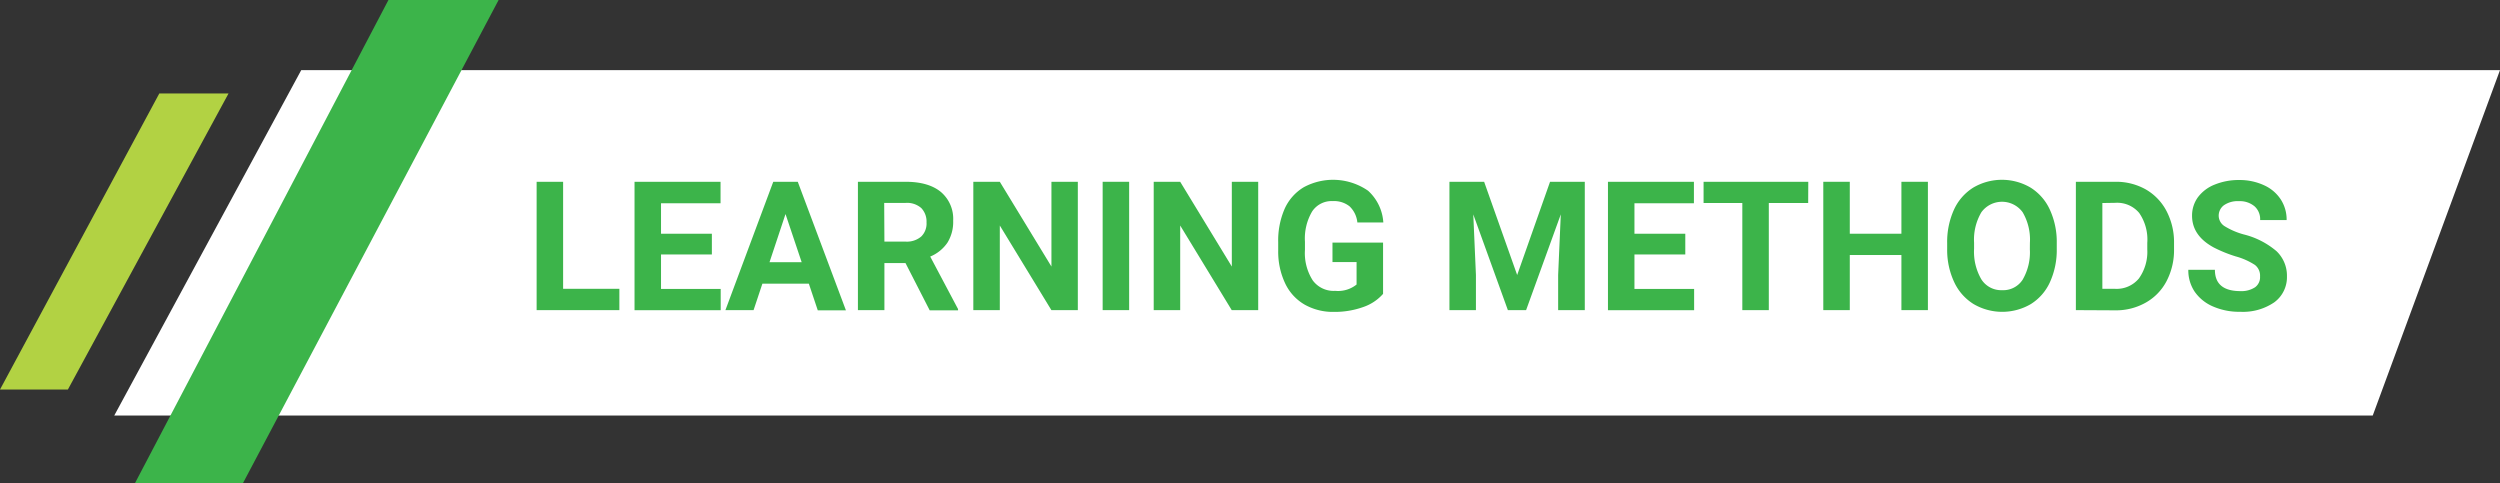 <?xml version="1.0" encoding="UTF-8"?>
<svg xmlns="http://www.w3.org/2000/svg" id="Layer_1" data-name="Layer 1" viewBox="0 0 481.34 93">
  <rect x="0" y="0" width="481.34" height="93" fill="#333333" stroke="none"/>
  <defs>
    <style>.cls-1{fill:#fff;}.cls-2{fill:#b2d243;}.cls-3{fill:#3cb44a;}</style>
  </defs>
  <polygon class="cls-1" points="481.34 13.5 58 13.5 22 80 456.84 80 481.34 13.5"></polygon>
  <polygon class="cls-2" points="30.67 18 0 75 13.07 75 44 18 30.67 18"></polygon>
  <polygon class="cls-3" points="74.79 0 26 93 46.79 93 96 0 74.79 0"></polygon>
  <path class="cls-3" d="M108.42,55.61h10.83v4.1H103.32V35h5.1Z"></path>
  <path class="cls-3" d="M137.06,49h-9.79v6.63h11.49v4.1H122.17V35h16.56v4.13H127.27V45h9.79Z"></path>
  <path class="cls-3" d="M155.73,54.61h-8.94l-1.7,5.1h-5.42L148.88,35h4.72l9.27,24.75h-5.42Zm-7.57-4.13h6.19l-3.11-9.27Z"></path>
  <path class="cls-3" d="M174.34,50.65h-4.06v9.06h-5.1V35h9.2c2.92,0,5.18.65,6.76,1.95a6.76,6.76,0,0,1,2.38,5.53,7.59,7.59,0,0,1-1.09,4.22,7.47,7.47,0,0,1-3.33,2.7l5.36,10.11v.24H179Zm-4.06-4.13h4.11a4.23,4.23,0,0,0,3-1,3.5,3.5,0,0,0,1-2.69,3.76,3.76,0,0,0-1-2.76,4.12,4.12,0,0,0-3.05-1h-4.1Z"></path>
  <path class="cls-3" d="M207.52,59.71h-5.09L192.5,43.42V59.71h-5.1V35h5.1l9.94,16.32V35h5.08Z"></path>
  <path class="cls-3" d="M217.4,59.71h-5.1V35h5.1Z"></path>
  <path class="cls-3" d="M242.25,59.71h-5.1l-9.92-16.29V59.71h-5.1V35h5.1l9.94,16.32V35h5.08Z"></path>
  <path class="cls-3" d="M266.29,56.58a8.92,8.92,0,0,1-3.89,2.56,16.25,16.25,0,0,1-5.58.91,11.07,11.07,0,0,1-5.63-1.4,9.3,9.3,0,0,1-3.74-4.07,14.28,14.28,0,0,1-1.35-6.28V46.62a15.29,15.29,0,0,1,1.24-6.42A9.27,9.27,0,0,1,251,36.06a11.85,11.85,0,0,1,12.4.66,9,9,0,0,1,2.94,6.11h-5a4.93,4.93,0,0,0-1.51-3.11,4.77,4.77,0,0,0-3.2-1,4.49,4.49,0,0,0-4,2,10.22,10.22,0,0,0-1.38,5.81v1.58A9.73,9.73,0,0,0,252.76,54a5,5,0,0,0,4.33,2,5.69,5.69,0,0,0,4.1-1.22V50.46h-4.64V46.71h9.74Z"></path>
  <path class="cls-3" d="M285.75,35l6.36,17.95L298.44,35h6.69V59.71H300V52.94l.51-11.67-6.68,18.44h-3.51l-6.66-18.43.51,11.66v6.77h-5.1V35Z"></path>
  <path class="cls-3" d="M324.48,49h-9.79v6.63h11.49v4.1H309.59V35h16.55v4.13H314.69V45h9.79Z"></path>
  <path class="cls-3" d="M348.14,39.09h-7.58V59.71h-5.1V39.09H328V35h20.16Z"></path>
  <path class="cls-3" d="M371.19,59.71h-5.1V49.1h-9.94V59.71h-5.1V35h5.1V45h9.94V35h5.1Z"></path>
  <path class="cls-3" d="M396,47.9a14.92,14.92,0,0,1-1.3,6.4A9.67,9.67,0,0,1,391,58.55a10.91,10.91,0,0,1-11,0,9.81,9.81,0,0,1-3.74-4.22A14.57,14.57,0,0,1,374.9,48V46.81a15,15,0,0,1,1.31-6.44,9.78,9.78,0,0,1,3.73-4.26,10.88,10.88,0,0,1,11,0,9.78,9.78,0,0,1,3.73,4.26A14.85,14.85,0,0,1,396,46.79Zm-5.17-1.13a10.4,10.4,0,0,0-1.4-5.91,4.92,4.92,0,0,0-7.94,0,10.38,10.38,0,0,0-1.41,5.86V47.9a10.56,10.56,0,0,0,1.4,5.88,4.53,4.53,0,0,0,4,2.09,4.46,4.46,0,0,0,3.94-2,10.44,10.44,0,0,0,1.4-5.87Z"></path>
  <path class="cls-3" d="M399.68,59.71V35h7.62a11.59,11.59,0,0,1,5.84,1.47,10.32,10.32,0,0,1,4,4.18,12.93,12.93,0,0,1,1.44,6.16v1.14a12.9,12.9,0,0,1-1.42,6.14,10.09,10.09,0,0,1-4,4.16,11.6,11.6,0,0,1-5.83,1.5Zm5.1-20.62V55.61h2.47a5.55,5.55,0,0,0,4.57-2,8.84,8.84,0,0,0,1.61-5.59V46.76A9,9,0,0,0,411.87,41a5.51,5.51,0,0,0-4.57-1.95Z"></path>
  <path class="cls-3" d="M435.14,53.22a2.6,2.6,0,0,0-1-2.22,13.14,13.14,0,0,0-3.67-1.63,26.11,26.11,0,0,1-4.2-1.7c-2.81-1.51-4.22-3.56-4.22-6.13A6,6,0,0,1,423.16,38a7.42,7.42,0,0,1,3.25-2.46,12.22,12.22,0,0,1,4.75-.88,11.13,11.13,0,0,1,4.73,1,7.54,7.54,0,0,1,3.22,2.71,7.14,7.14,0,0,1,1.15,4h-5.1a3.33,3.33,0,0,0-1.07-2.64,4.42,4.42,0,0,0-3-1,4.68,4.68,0,0,0-2.91.79,2.5,2.5,0,0,0-1,2.08,2.41,2.41,0,0,0,1.22,2,14,14,0,0,0,3.58,1.53,15.48,15.48,0,0,1,6.34,3.24,6.52,6.52,0,0,1,2,4.83,6,6,0,0,1-2.43,5,10.65,10.65,0,0,1-6.55,1.83,12.58,12.58,0,0,1-5.2-1,8.21,8.21,0,0,1-3.58-2.86,7.35,7.35,0,0,1-1.23-4.22h5.12q0,4.09,4.89,4.1a4.79,4.79,0,0,0,2.84-.74A2.4,2.4,0,0,0,435.14,53.22Z"></path>
</svg>
